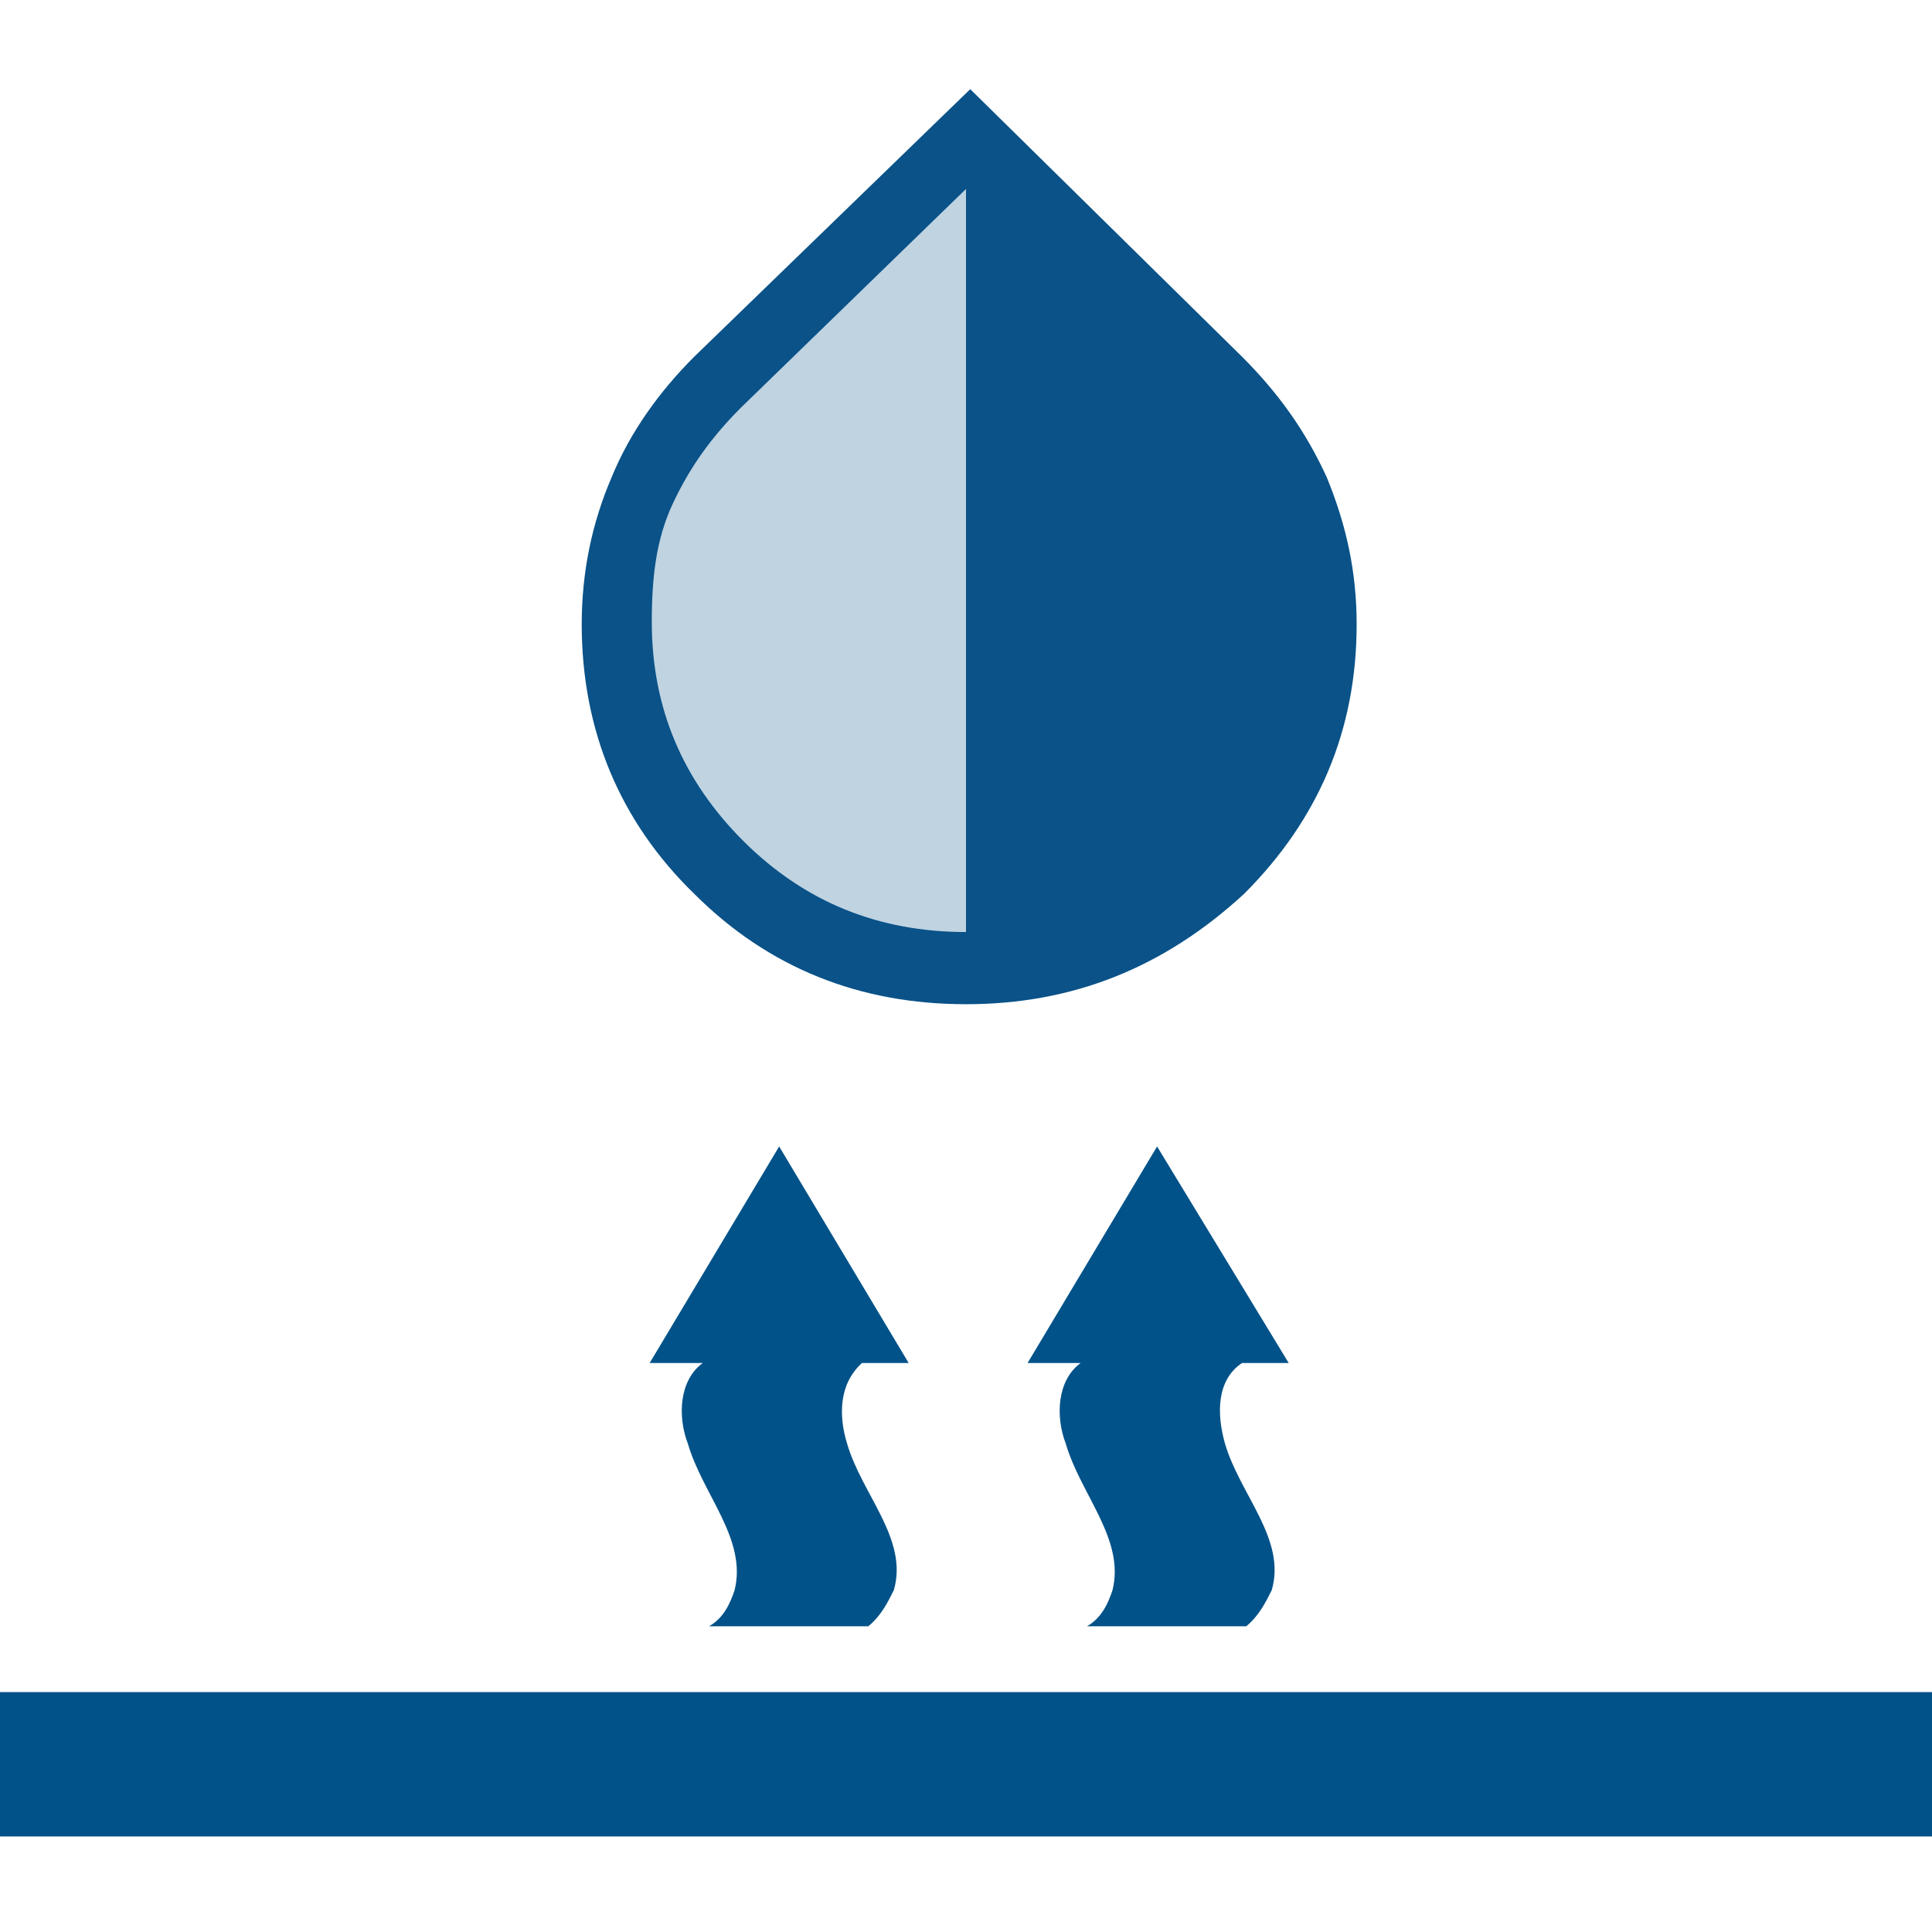 <?xml version="1.0" encoding="UTF-8"?>
<!-- Generator: Adobe Illustrator 27.2.0, SVG Export Plug-In . SVG Version: 6.00 Build 0)  -->
<svg xmlns="http://www.w3.org/2000/svg" xmlns:xlink="http://www.w3.org/1999/xlink" version="1.1" id="Layer_1" x="0px" y="0px" viewBox="0 0 91 91" style="enable-background:new 0 0 91 91;" xml:space="preserve">
<style type="text/css">
	.st0{fill:#BFD3E1;enable-background:new    ;}
	.st1{fill:#005288;}
	.st2{fill:#0A5288;}
</style>
<path class="st0" d="M47.9,13L46,6.9c0,0-15.5,13.9-16.1,15.7c-0.8,1.7-3.1,18,8.1,21.3c11,3.3,12.6,0.7,12.6,0.7L47.9,13z"></path>
<g>
	<path class="st1" d="M58.5,64.2h2.2L54.5,54l-6.1,10.2l0,0h2.3h0.2c-1.1,0.8-1.2,2.5-0.7,3.8c0.7,2.4,2.8,4.5,2.2,6.9   c-0.2,0.6-0.5,1.3-1.2,1.7c2.5,0,5,0,7.5,0c0.6-0.5,0.9-1.1,1.2-1.7c0.7-2.4-1.5-4.5-2.2-6.9C57.3,66.6,57.3,65,58.5,64.2z"></path>
</g>
<g>
	<path class="st1" d="M32.9,64.2h0.2C32,65,31.9,66.7,32.4,68c0.7,2.4,2.8,4.5,2.2,6.9c-0.2,0.6-0.5,1.3-1.2,1.7c2.5,0,5,0,7.5,0   c0.6-0.5,0.9-1.1,1.2-1.7c0.7-2.4-1.5-4.5-2.2-6.9c-0.4-1.3-0.4-2.8,0.7-3.8h2.2L36.7,54l-6.1,10.2l0,0H32.9z"></path>
</g>
<path class="st2" d="M45.5,47.3c-5,0-9.3-1.7-12.8-5.2c-3.5-3.4-5.3-7.7-5.3-12.7c0-2.5,0.5-4.8,1.4-6.9c0.9-2.2,2.3-4.1,3.9-5.7  l13-12.6l12.8,12.6c1.7,1.7,3,3.5,4,5.7c0.9,2.2,1.4,4.4,1.4,6.9c0,5-1.8,9.2-5.3,12.7C54.8,45.6,50.5,47.3,45.5,47.3z M45.5,43.9  v-35L34.9,19.2c-1.4,1.4-2.4,2.8-3.2,4.5s-1,3.5-1,5.6c0,4.1,1.5,7.5,4.3,10.3C37.9,42.5,41.4,43.9,45.5,43.9z"></path>
<rect y="79.7" class="st1" width="91" height="6.8"></rect>
</svg>
